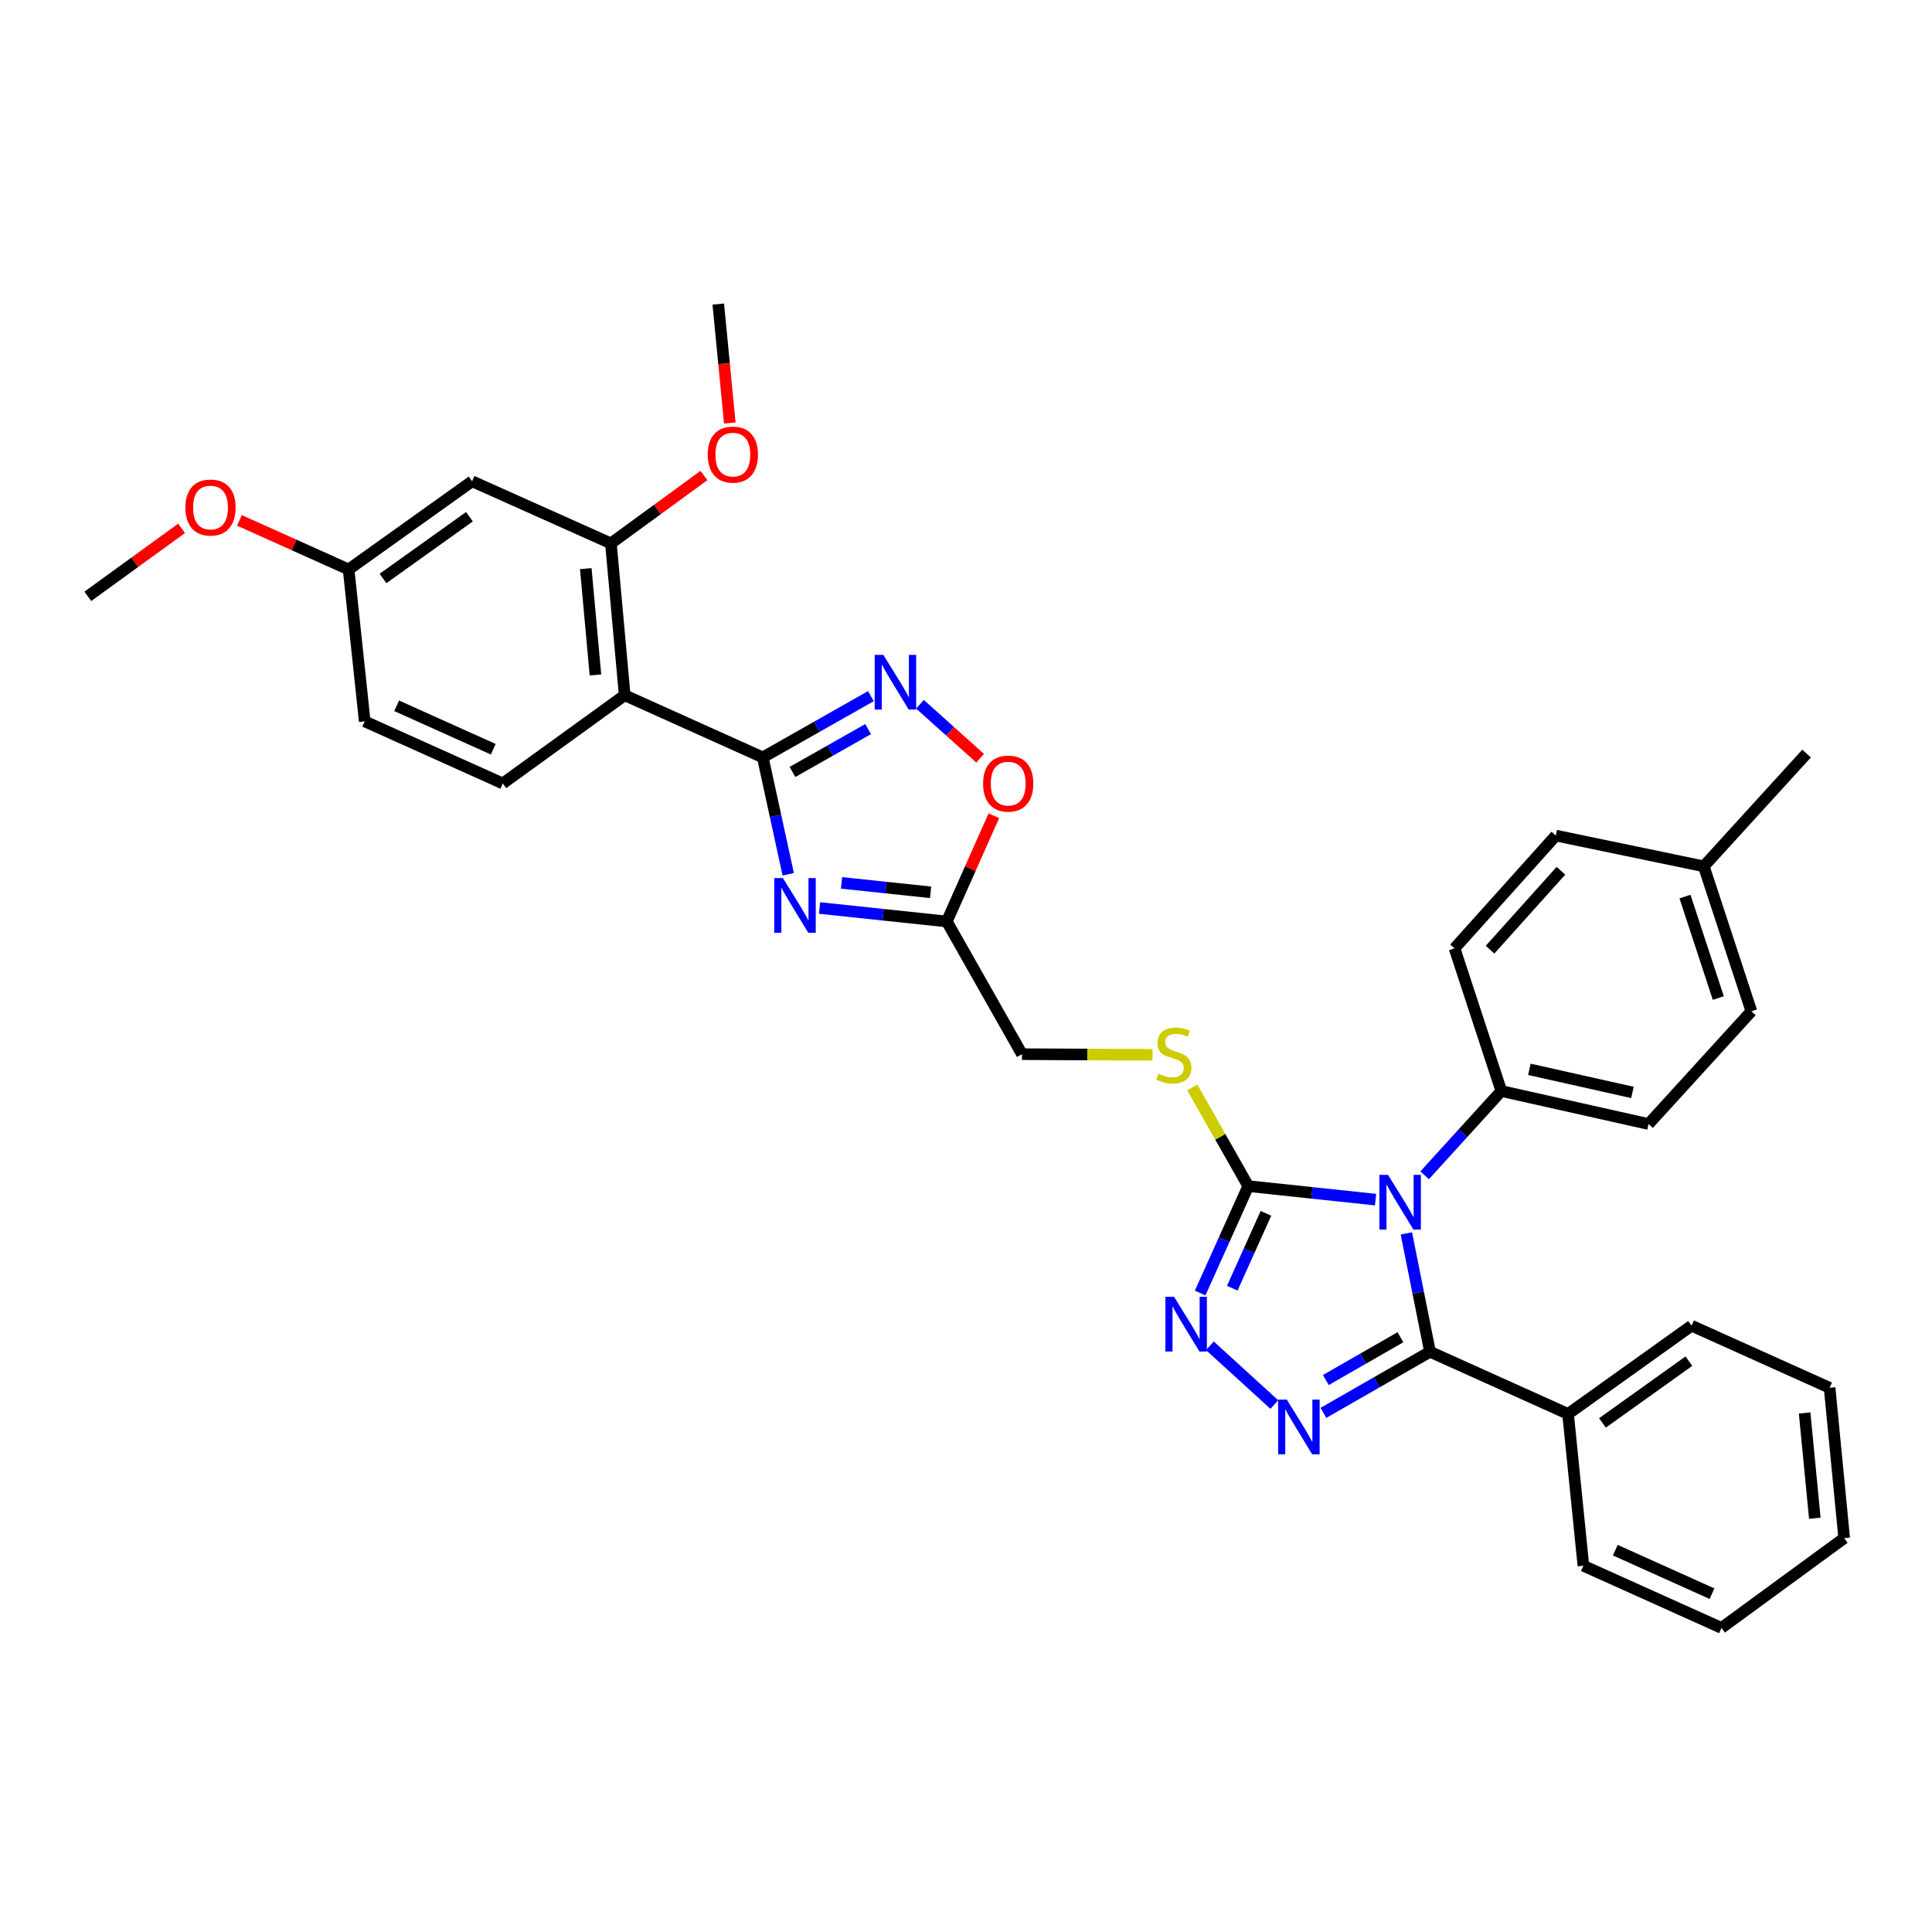 <?xml version='1.0' encoding='iso-8859-1'?>
<svg version='1.1' baseProfile='full'
              xmlns='http://www.w3.org/2000/svg'
                      xmlns:rdkit='http://www.rdkit.org/xml'
                      xmlns:xlink='http://www.w3.org/1999/xlink'
                  xml:space='preserve'
width='1000px' height='1000px' viewBox='0 0 1000 1000'>
<!-- END OF HEADER -->
<rect style='opacity:1.0;fill:#FFFFFF;stroke:none' width='1000' height='1000' x='0' y='0'> </rect>
<path class='bond-0' d='M 727.93,638.409 L 734.051,669.039' style='fill:none;fill-rule:evenodd;stroke:#0000FF;stroke-width:6px;stroke-linecap:butt;stroke-linejoin:miter;stroke-opacity:1' />
<path class='bond-0' d='M 734.051,669.039 L 740.172,699.669' style='fill:none;fill-rule:evenodd;stroke:#000000;stroke-width:6px;stroke-linecap:butt;stroke-linejoin:miter;stroke-opacity:1' />
<path class='bond-3' d='M 711.989,620.926 L 679.042,617.428' style='fill:none;fill-rule:evenodd;stroke:#0000FF;stroke-width:6px;stroke-linecap:butt;stroke-linejoin:miter;stroke-opacity:1' />
<path class='bond-3' d='M 679.042,617.428 L 646.095,613.931' style='fill:none;fill-rule:evenodd;stroke:#000000;stroke-width:6px;stroke-linecap:butt;stroke-linejoin:miter;stroke-opacity:1' />
<path class='bond-11' d='M 737.391,608.336 L 757.239,586.525' style='fill:none;fill-rule:evenodd;stroke:#0000FF;stroke-width:6px;stroke-linecap:butt;stroke-linejoin:miter;stroke-opacity:1' />
<path class='bond-11' d='M 757.239,586.525 L 777.086,564.714' style='fill:none;fill-rule:evenodd;stroke:#000000;stroke-width:6px;stroke-linecap:butt;stroke-linejoin:miter;stroke-opacity:1' />
<path class='bond-2' d='M 740.172,699.669 L 712.584,715.484' style='fill:none;fill-rule:evenodd;stroke:#000000;stroke-width:6px;stroke-linecap:butt;stroke-linejoin:miter;stroke-opacity:1' />
<path class='bond-2' d='M 712.584,715.484 L 684.997,731.3' style='fill:none;fill-rule:evenodd;stroke:#0000FF;stroke-width:6px;stroke-linecap:butt;stroke-linejoin:miter;stroke-opacity:1' />
<path class='bond-2' d='M 724.867,692.154 L 705.556,703.225' style='fill:none;fill-rule:evenodd;stroke:#000000;stroke-width:6px;stroke-linecap:butt;stroke-linejoin:miter;stroke-opacity:1' />
<path class='bond-2' d='M 705.556,703.225 L 686.245,714.295' style='fill:none;fill-rule:evenodd;stroke:#0000FF;stroke-width:6px;stroke-linecap:butt;stroke-linejoin:miter;stroke-opacity:1' />
<path class='bond-15' d='M 740.172,699.669 L 811.622,731.85' style='fill:none;fill-rule:evenodd;stroke:#000000;stroke-width:6px;stroke-linecap:butt;stroke-linejoin:miter;stroke-opacity:1' />
<path class='bond-1' d='M 394.815,392.028 L 401.398,422.272' style='fill:none;fill-rule:evenodd;stroke:#000000;stroke-width:6px;stroke-linecap:butt;stroke-linejoin:miter;stroke-opacity:1' />
<path class='bond-1' d='M 401.398,422.272 L 407.981,452.516' style='fill:none;fill-rule:evenodd;stroke:#0000FF;stroke-width:6px;stroke-linecap:butt;stroke-linejoin:miter;stroke-opacity:1' />
<path class='bond-6' d='M 394.815,392.028 L 323.341,359.855' style='fill:none;fill-rule:evenodd;stroke:#000000;stroke-width:6px;stroke-linecap:butt;stroke-linejoin:miter;stroke-opacity:1' />
<path class='bond-37' d='M 394.815,392.028 L 422.79,376.179' style='fill:none;fill-rule:evenodd;stroke:#000000;stroke-width:6px;stroke-linecap:butt;stroke-linejoin:miter;stroke-opacity:1' />
<path class='bond-37' d='M 422.79,376.179 L 450.765,360.33' style='fill:none;fill-rule:evenodd;stroke:#0000FF;stroke-width:6px;stroke-linecap:butt;stroke-linejoin:miter;stroke-opacity:1' />
<path class='bond-37' d='M 410.173,399.569 L 429.756,388.474' style='fill:none;fill-rule:evenodd;stroke:#000000;stroke-width:6px;stroke-linecap:butt;stroke-linejoin:miter;stroke-opacity:1' />
<path class='bond-37' d='M 429.756,388.474 L 449.338,377.38' style='fill:none;fill-rule:evenodd;stroke:#0000FF;stroke-width:6px;stroke-linecap:butt;stroke-linejoin:miter;stroke-opacity:1' />
<path class='bond-34' d='M 659.587,726.988 L 626.23,696.579' style='fill:none;fill-rule:evenodd;stroke:#0000FF;stroke-width:6px;stroke-linecap:butt;stroke-linejoin:miter;stroke-opacity:1' />
<path class='bond-5' d='M 646.095,613.931 L 633.647,641.596' style='fill:none;fill-rule:evenodd;stroke:#000000;stroke-width:6px;stroke-linecap:butt;stroke-linejoin:miter;stroke-opacity:1' />
<path class='bond-5' d='M 633.647,641.596 L 621.199,669.262' style='fill:none;fill-rule:evenodd;stroke:#0000FF;stroke-width:6px;stroke-linecap:butt;stroke-linejoin:miter;stroke-opacity:1' />
<path class='bond-5' d='M 655.248,628.029 L 646.534,647.395' style='fill:none;fill-rule:evenodd;stroke:#000000;stroke-width:6px;stroke-linecap:butt;stroke-linejoin:miter;stroke-opacity:1' />
<path class='bond-5' d='M 646.534,647.395 L 637.821,666.761' style='fill:none;fill-rule:evenodd;stroke:#0000FF;stroke-width:6px;stroke-linecap:butt;stroke-linejoin:miter;stroke-opacity:1' />
<path class='bond-12' d='M 646.095,613.931 L 631.615,588.4' style='fill:none;fill-rule:evenodd;stroke:#000000;stroke-width:6px;stroke-linecap:butt;stroke-linejoin:miter;stroke-opacity:1' />
<path class='bond-12' d='M 631.615,588.4 L 617.134,562.868' style='fill:none;fill-rule:evenodd;stroke:#CCCC00;stroke-width:6px;stroke-linecap:butt;stroke-linejoin:miter;stroke-opacity:1' />
<path class='bond-4' d='M 424.206,469.983 L 457.137,473.47' style='fill:none;fill-rule:evenodd;stroke:#0000FF;stroke-width:6px;stroke-linecap:butt;stroke-linejoin:miter;stroke-opacity:1' />
<path class='bond-4' d='M 457.137,473.47 L 490.069,476.958' style='fill:none;fill-rule:evenodd;stroke:#000000;stroke-width:6px;stroke-linecap:butt;stroke-linejoin:miter;stroke-opacity:1' />
<path class='bond-4' d='M 435.573,456.976 L 458.625,459.417' style='fill:none;fill-rule:evenodd;stroke:#0000FF;stroke-width:6px;stroke-linecap:butt;stroke-linejoin:miter;stroke-opacity:1' />
<path class='bond-4' d='M 458.625,459.417 L 481.678,461.859' style='fill:none;fill-rule:evenodd;stroke:#000000;stroke-width:6px;stroke-linecap:butt;stroke-linejoin:miter;stroke-opacity:1' />
<path class='bond-10' d='M 323.341,359.855 L 316.205,281.261' style='fill:none;fill-rule:evenodd;stroke:#000000;stroke-width:6px;stroke-linecap:butt;stroke-linejoin:miter;stroke-opacity:1' />
<path class='bond-10' d='M 308.197,349.344 L 303.202,294.328' style='fill:none;fill-rule:evenodd;stroke:#000000;stroke-width:6px;stroke-linecap:butt;stroke-linejoin:miter;stroke-opacity:1' />
<path class='bond-13' d='M 323.341,359.855 L 260.229,405.508' style='fill:none;fill-rule:evenodd;stroke:#000000;stroke-width:6px;stroke-linecap:butt;stroke-linejoin:miter;stroke-opacity:1' />
<path class='bond-7' d='M 476.179,364.525 L 491.747,378.495' style='fill:none;fill-rule:evenodd;stroke:#0000FF;stroke-width:6px;stroke-linecap:butt;stroke-linejoin:miter;stroke-opacity:1' />
<path class='bond-7' d='M 491.747,378.495 L 507.315,392.465' style='fill:none;fill-rule:evenodd;stroke:#FF0000;stroke-width:6px;stroke-linecap:butt;stroke-linejoin:miter;stroke-opacity:1' />
<path class='bond-8' d='M 490.069,476.958 L 528.977,545.637' style='fill:none;fill-rule:evenodd;stroke:#000000;stroke-width:6px;stroke-linecap:butt;stroke-linejoin:miter;stroke-opacity:1' />
<path class='bond-9' d='M 490.069,476.958 L 502.241,449.59' style='fill:none;fill-rule:evenodd;stroke:#000000;stroke-width:6px;stroke-linecap:butt;stroke-linejoin:miter;stroke-opacity:1' />
<path class='bond-9' d='M 502.241,449.59 L 514.414,422.223' style='fill:none;fill-rule:evenodd;stroke:#FF0000;stroke-width:6px;stroke-linecap:butt;stroke-linejoin:miter;stroke-opacity:1' />
<path class='bond-14' d='M 316.205,281.261 L 244.362,249.104' style='fill:none;fill-rule:evenodd;stroke:#000000;stroke-width:6px;stroke-linecap:butt;stroke-linejoin:miter;stroke-opacity:1' />
<path class='bond-21' d='M 316.205,281.261 L 340.285,263.693' style='fill:none;fill-rule:evenodd;stroke:#000000;stroke-width:6px;stroke-linecap:butt;stroke-linejoin:miter;stroke-opacity:1' />
<path class='bond-21' d='M 340.285,263.693 L 364.364,246.125' style='fill:none;fill-rule:evenodd;stroke:#FF0000;stroke-width:6px;stroke-linecap:butt;stroke-linejoin:miter;stroke-opacity:1' />
<path class='bond-17' d='M 777.086,564.714 L 853.294,581.79' style='fill:none;fill-rule:evenodd;stroke:#000000;stroke-width:6px;stroke-linecap:butt;stroke-linejoin:miter;stroke-opacity:1' />
<path class='bond-17' d='M 791.607,553.486 L 844.952,565.439' style='fill:none;fill-rule:evenodd;stroke:#000000;stroke-width:6px;stroke-linecap:butt;stroke-linejoin:miter;stroke-opacity:1' />
<path class='bond-18' d='M 777.086,564.714 L 752.866,490.87' style='fill:none;fill-rule:evenodd;stroke:#000000;stroke-width:6px;stroke-linecap:butt;stroke-linejoin:miter;stroke-opacity:1' />
<path class='bond-16' d='M 596.542,545.981 L 562.76,545.809' style='fill:none;fill-rule:evenodd;stroke:#CCCC00;stroke-width:6px;stroke-linecap:butt;stroke-linejoin:miter;stroke-opacity:1' />
<path class='bond-16' d='M 562.76,545.809 L 528.977,545.637' style='fill:none;fill-rule:evenodd;stroke:#000000;stroke-width:6px;stroke-linecap:butt;stroke-linejoin:miter;stroke-opacity:1' />
<path class='bond-20' d='M 260.229,405.508 L 188.779,373.382' style='fill:none;fill-rule:evenodd;stroke:#000000;stroke-width:6px;stroke-linecap:butt;stroke-linejoin:miter;stroke-opacity:1' />
<path class='bond-20' d='M 255.306,387.8 L 205.291,365.313' style='fill:none;fill-rule:evenodd;stroke:#000000;stroke-width:6px;stroke-linecap:butt;stroke-linejoin:miter;stroke-opacity:1' />
<path class='bond-38' d='M 244.362,249.104 L 180.441,294.757' style='fill:none;fill-rule:evenodd;stroke:#000000;stroke-width:6px;stroke-linecap:butt;stroke-linejoin:miter;stroke-opacity:1' />
<path class='bond-38' d='M 242.987,267.452 L 198.242,299.408' style='fill:none;fill-rule:evenodd;stroke:#000000;stroke-width:6px;stroke-linecap:butt;stroke-linejoin:miter;stroke-opacity:1' />
<path class='bond-26' d='M 811.622,731.85 L 875.543,686.182' style='fill:none;fill-rule:evenodd;stroke:#000000;stroke-width:6px;stroke-linecap:butt;stroke-linejoin:miter;stroke-opacity:1' />
<path class='bond-26' d='M 829.425,736.498 L 874.17,704.53' style='fill:none;fill-rule:evenodd;stroke:#000000;stroke-width:6px;stroke-linecap:butt;stroke-linejoin:miter;stroke-opacity:1' />
<path class='bond-27' d='M 811.622,731.85 L 819.559,810.428' style='fill:none;fill-rule:evenodd;stroke:#000000;stroke-width:6px;stroke-linecap:butt;stroke-linejoin:miter;stroke-opacity:1' />
<path class='bond-23' d='M 853.294,581.79 L 906.506,523.435' style='fill:none;fill-rule:evenodd;stroke:#000000;stroke-width:6px;stroke-linecap:butt;stroke-linejoin:miter;stroke-opacity:1' />
<path class='bond-22' d='M 752.866,490.87 L 805.286,432.499' style='fill:none;fill-rule:evenodd;stroke:#000000;stroke-width:6px;stroke-linecap:butt;stroke-linejoin:miter;stroke-opacity:1' />
<path class='bond-22' d='M 771.243,491.556 L 807.937,450.697' style='fill:none;fill-rule:evenodd;stroke:#000000;stroke-width:6px;stroke-linecap:butt;stroke-linejoin:miter;stroke-opacity:1' />
<path class='bond-19' d='M 180.441,294.757 L 188.779,373.382' style='fill:none;fill-rule:evenodd;stroke:#000000;stroke-width:6px;stroke-linecap:butt;stroke-linejoin:miter;stroke-opacity:1' />
<path class='bond-25' d='M 180.441,294.757 L 152.18,282.049' style='fill:none;fill-rule:evenodd;stroke:#000000;stroke-width:6px;stroke-linecap:butt;stroke-linejoin:miter;stroke-opacity:1' />
<path class='bond-25' d='M 152.18,282.049 L 123.919,269.342' style='fill:none;fill-rule:evenodd;stroke:#FF0000;stroke-width:6px;stroke-linecap:butt;stroke-linejoin:miter;stroke-opacity:1' />
<path class='bond-29' d='M 377.74,218.942 L 374.756,188.17' style='fill:none;fill-rule:evenodd;stroke:#FF0000;stroke-width:6px;stroke-linecap:butt;stroke-linejoin:miter;stroke-opacity:1' />
<path class='bond-29' d='M 374.756,188.17 L 371.773,157.399' style='fill:none;fill-rule:evenodd;stroke:#000000;stroke-width:6px;stroke-linecap:butt;stroke-linejoin:miter;stroke-opacity:1' />
<path class='bond-24' d='M 805.286,432.499 L 881.886,448.412' style='fill:none;fill-rule:evenodd;stroke:#000000;stroke-width:6px;stroke-linecap:butt;stroke-linejoin:miter;stroke-opacity:1' />
<path class='bond-35' d='M 906.506,523.435 L 881.886,448.412' style='fill:none;fill-rule:evenodd;stroke:#000000;stroke-width:6px;stroke-linecap:butt;stroke-linejoin:miter;stroke-opacity:1' />
<path class='bond-35' d='M 889.387,516.588 L 872.152,464.072' style='fill:none;fill-rule:evenodd;stroke:#000000;stroke-width:6px;stroke-linecap:butt;stroke-linejoin:miter;stroke-opacity:1' />
<path class='bond-28' d='M 881.886,448.412 L 935.083,390.042' style='fill:none;fill-rule:evenodd;stroke:#000000;stroke-width:6px;stroke-linecap:butt;stroke-linejoin:miter;stroke-opacity:1' />
<path class='bond-30' d='M 93.999,273.465 L 69.727,291.067' style='fill:none;fill-rule:evenodd;stroke:#FF0000;stroke-width:6px;stroke-linecap:butt;stroke-linejoin:miter;stroke-opacity:1' />
<path class='bond-30' d='M 69.727,291.067 L 45.455,308.668' style='fill:none;fill-rule:evenodd;stroke:#000000;stroke-width:6px;stroke-linecap:butt;stroke-linejoin:miter;stroke-opacity:1' />
<path class='bond-31' d='M 875.543,686.182 L 947.001,718.323' style='fill:none;fill-rule:evenodd;stroke:#000000;stroke-width:6px;stroke-linecap:butt;stroke-linejoin:miter;stroke-opacity:1' />
<path class='bond-32' d='M 819.559,810.428 L 891.04,842.601' style='fill:none;fill-rule:evenodd;stroke:#000000;stroke-width:6px;stroke-linecap:butt;stroke-linejoin:miter;stroke-opacity:1' />
<path class='bond-32' d='M 836.081,802.368 L 886.118,824.889' style='fill:none;fill-rule:evenodd;stroke:#000000;stroke-width:6px;stroke-linecap:butt;stroke-linejoin:miter;stroke-opacity:1' />
<path class='bond-36' d='M 947.001,718.323 L 954.545,796.14' style='fill:none;fill-rule:evenodd;stroke:#000000;stroke-width:6px;stroke-linecap:butt;stroke-linejoin:miter;stroke-opacity:1' />
<path class='bond-36' d='M 934.067,731.359 L 939.348,785.831' style='fill:none;fill-rule:evenodd;stroke:#000000;stroke-width:6px;stroke-linecap:butt;stroke-linejoin:miter;stroke-opacity:1' />
<path class='bond-33' d='M 891.04,842.601 L 954.545,796.14' style='fill:none;fill-rule:evenodd;stroke:#000000;stroke-width:6px;stroke-linecap:butt;stroke-linejoin:miter;stroke-opacity:1' />
<path  class='atom-0' d='M 718.446 608.116
L 727.726 623.116
Q 728.646 624.596, 730.126 627.276
Q 731.606 629.956, 731.686 630.116
L 731.686 608.116
L 735.446 608.116
L 735.446 636.436
L 731.566 636.436
L 721.606 620.036
Q 720.446 618.116, 719.206 615.916
Q 718.006 613.716, 717.646 613.036
L 717.646 636.436
L 713.966 636.436
L 713.966 608.116
L 718.446 608.116
' fill='#0000FF'/>
<path  class='atom-3' d='M 666.041 724.418
L 675.321 739.418
Q 676.241 740.898, 677.721 743.578
Q 679.201 746.258, 679.281 746.418
L 679.281 724.418
L 683.041 724.418
L 683.041 752.738
L 679.161 752.738
L 669.201 736.338
Q 668.041 734.418, 666.801 732.218
Q 665.601 730.018, 665.241 729.338
L 665.241 752.738
L 661.561 752.738
L 661.561 724.418
L 666.041 724.418
' fill='#0000FF'/>
<path  class='atom-5' d='M 405.23 454.476
L 414.51 469.476
Q 415.43 470.956, 416.91 473.636
Q 418.39 476.316, 418.47 476.476
L 418.47 454.476
L 422.23 454.476
L 422.23 482.796
L 418.35 482.796
L 408.39 466.396
Q 407.23 464.476, 405.99 462.276
Q 404.79 460.076, 404.43 459.396
L 404.43 482.796
L 400.75 482.796
L 400.75 454.476
L 405.23 454.476
' fill='#0000FF'/>
<path  class='atom-6' d='M 607.686 671.221
L 616.966 686.221
Q 617.886 687.701, 619.366 690.381
Q 620.846 693.061, 620.926 693.221
L 620.926 671.221
L 624.686 671.221
L 624.686 699.541
L 620.806 699.541
L 610.846 683.141
Q 609.686 681.221, 608.446 679.021
Q 607.246 676.821, 606.886 676.141
L 606.886 699.541
L 603.206 699.541
L 603.206 671.221
L 607.686 671.221
' fill='#0000FF'/>
<path  class='atom-8' d='M 457.218 338.967
L 466.498 353.967
Q 467.418 355.447, 468.898 358.127
Q 470.378 360.807, 470.458 360.967
L 470.458 338.967
L 474.218 338.967
L 474.218 367.287
L 470.338 367.287
L 460.378 350.887
Q 459.218 348.967, 457.978 346.767
Q 456.778 344.567, 456.418 343.887
L 456.418 367.287
L 452.738 367.287
L 452.738 338.967
L 457.218 338.967
' fill='#0000FF'/>
<path  class='atom-10' d='M 508.849 405.588
Q 508.849 398.788, 512.209 394.988
Q 515.569 391.188, 521.849 391.188
Q 528.129 391.188, 531.489 394.988
Q 534.849 398.788, 534.849 405.588
Q 534.849 412.468, 531.449 416.388
Q 528.049 420.268, 521.849 420.268
Q 515.609 420.268, 512.209 416.388
Q 508.849 412.508, 508.849 405.588
M 521.849 417.068
Q 526.169 417.068, 528.489 414.188
Q 530.849 411.268, 530.849 405.588
Q 530.849 400.028, 528.489 397.228
Q 526.169 394.388, 521.849 394.388
Q 517.529 394.388, 515.169 397.188
Q 512.849 399.988, 512.849 405.588
Q 512.849 411.308, 515.169 414.188
Q 517.529 417.068, 521.849 417.068
' fill='#FF0000'/>
<path  class='atom-13' d='M 599.587 555.757
Q 599.907 555.877, 601.227 556.437
Q 602.547 556.997, 603.987 557.357
Q 605.467 557.677, 606.907 557.677
Q 609.587 557.677, 611.147 556.397
Q 612.707 555.077, 612.707 552.797
Q 612.707 551.237, 611.907 550.277
Q 611.147 549.317, 609.947 548.797
Q 608.747 548.277, 606.747 547.677
Q 604.227 546.917, 602.707 546.197
Q 601.227 545.477, 600.147 543.957
Q 599.107 542.437, 599.107 539.877
Q 599.107 536.317, 601.507 534.117
Q 603.947 531.917, 608.747 531.917
Q 612.027 531.917, 615.747 533.477
L 614.827 536.557
Q 611.427 535.157, 608.867 535.157
Q 606.107 535.157, 604.587 536.317
Q 603.067 537.437, 603.107 539.397
Q 603.107 540.917, 603.867 541.837
Q 604.667 542.757, 605.787 543.277
Q 606.947 543.797, 608.867 544.397
Q 611.427 545.197, 612.947 545.997
Q 614.467 546.797, 615.547 548.437
Q 616.667 550.037, 616.667 552.797
Q 616.667 556.717, 614.027 558.837
Q 611.427 560.917, 607.067 560.917
Q 604.547 560.917, 602.627 560.357
Q 600.747 559.837, 598.507 558.917
L 599.587 555.757
' fill='#CCCC00'/>
<path  class='atom-22' d='M 366.318 235.296
Q 366.318 228.496, 369.678 224.696
Q 373.038 220.896, 379.318 220.896
Q 385.598 220.896, 388.958 224.696
Q 392.318 228.496, 392.318 235.296
Q 392.318 242.176, 388.918 246.096
Q 385.518 249.976, 379.318 249.976
Q 373.078 249.976, 369.678 246.096
Q 366.318 242.216, 366.318 235.296
M 379.318 246.776
Q 383.638 246.776, 385.958 243.896
Q 388.318 240.976, 388.318 235.296
Q 388.318 229.736, 385.958 226.936
Q 383.638 224.096, 379.318 224.096
Q 374.998 224.096, 372.638 226.896
Q 370.318 229.696, 370.318 235.296
Q 370.318 241.016, 372.638 243.896
Q 374.998 246.776, 379.318 246.776
' fill='#FF0000'/>
<path  class='atom-26' d='M 95.96 262.695
Q 95.96 255.895, 99.32 252.095
Q 102.68 248.295, 108.96 248.295
Q 115.24 248.295, 118.6 252.095
Q 121.96 255.895, 121.96 262.695
Q 121.96 269.575, 118.56 273.495
Q 115.16 277.375, 108.96 277.375
Q 102.72 277.375, 99.32 273.495
Q 95.96 269.615, 95.96 262.695
M 108.96 274.175
Q 113.28 274.175, 115.6 271.295
Q 117.96 268.375, 117.96 262.695
Q 117.96 257.135, 115.6 254.335
Q 113.28 251.495, 108.96 251.495
Q 104.64 251.495, 102.28 254.295
Q 99.96 257.095, 99.96 262.695
Q 99.96 268.415, 102.28 271.295
Q 104.64 274.175, 108.96 274.175
' fill='#FF0000'/>
</svg>
